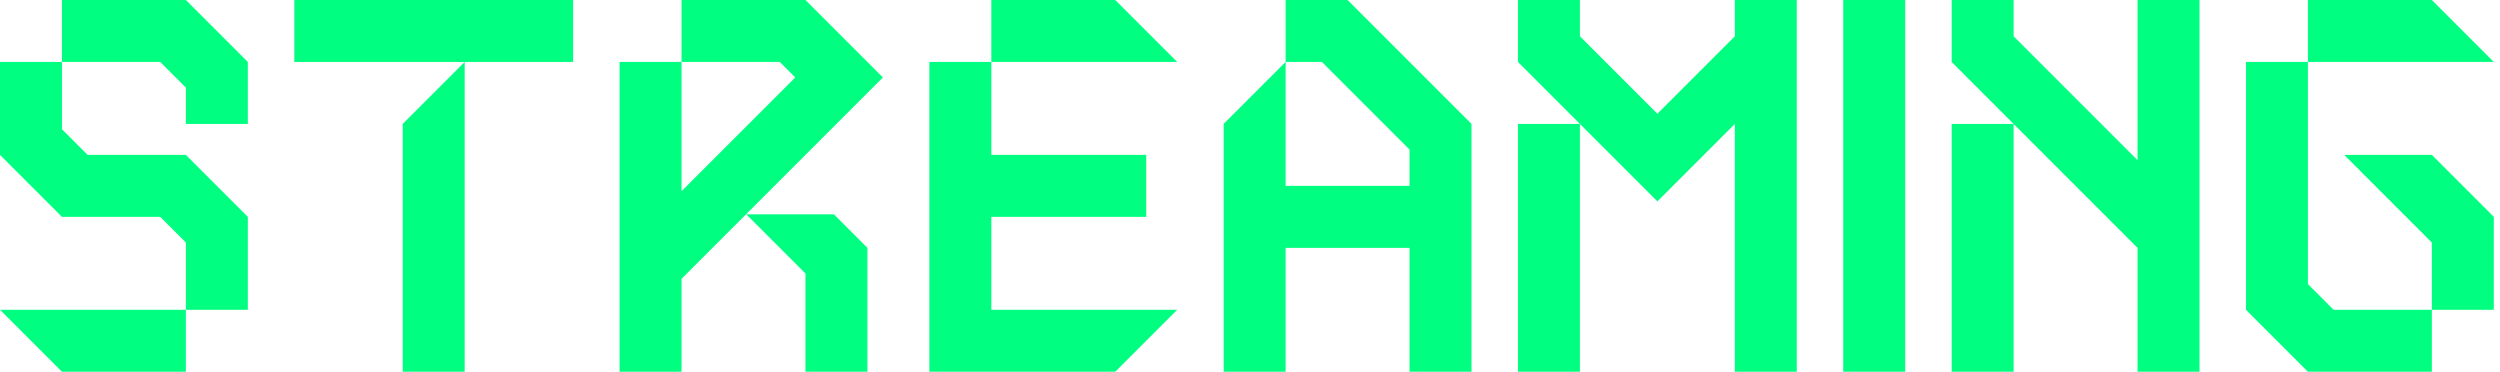 <?xml version="1.0" encoding="utf-8"?>
<!-- Generator: Adobe Illustrator 28.1.0, SVG Export Plug-In . SVG Version: 6.00 Build 0)  -->
<svg version="1.1" id="レイヤー_1" xmlns="http://www.w3.org/2000/svg" xmlns:xlink="http://www.w3.org/1999/xlink" x="0px"
	 y="0px" width="269px" height="40px" viewBox="0 0 269 40" style="enable-background:new 0 0 269 40;" xml:space="preserve">
<style type="text/css">
	.st0{fill:#00FF80;}
</style>
<polygon class="st0" points="145,0 138.334,0 138.334,6.667 142.239,6.667 151.667,16.095 151.667,20 138.334,20 138.334,6.667 
	131.667,13.333 131.667,40 138.334,40 138.334,26.667 151.667,26.667 151.667,40 158.333,40 158.333,13.333 "/>
<g>
	<polygon class="st0" points="100,6.667 100,40 120,40 126.667,33.333 106.667,33.333 106.667,23.333 123.334,23.333 
		123.334,16.667 106.667,16.667 106.667,6.667 	"/>
	<polygon class="st0" points="120,0 106.667,0 106.667,6.667 126.667,6.667 	"/>
</g>
<g>
	<polygon class="st0" points="261.667,0 248.333,0 248.333,6.667 268.333,6.667 	"/>
	<polygon class="st0" points="248.333,30.572 248.333,6.667 241.667,6.667 241.667,33.333 248.333,40 261.667,40 261.667,33.333 
		251.095,33.333 	"/>
	<polygon class="st0" points="261.667,16.667 252.238,16.666 261.667,26.095 261.667,33.333 268.333,33.333 268.333,23.333 	"/>
</g>
<rect x="181.667" y="16.667" transform="matrix(-1.836970e-16 1 -1 -1.836970e-16 221.667 -181.667)" class="st0" width="40" height="6.667"/>
<g>
	<rect x="210" y="13.333" class="st0" width="6.667" height="26.667"/>
	<polygon class="st0" points="230,0 230,17.239 216.667,3.905 216.667,0 210,0 210,6.667 230,26.667 230,40 236.667,40 236.667,0 	
		"/>
</g>
<g>
	<rect x="163.333" y="13.333" class="st0" width="6.667" height="26.667"/>
	<polygon class="st0" points="193.333,0 186.667,0 186.667,3.905 178.333,12.239 170,3.905 170,0 163.333,0 163.333,6.667 
		178.333,21.667 186.667,13.333 186.667,40 193.333,40 	"/>
</g>
<g>
	<polygon class="st0" points="90.286,3.619 90.286,3.619 86.667,0 73.333,0 73.333,6.667 83.905,6.667 85.572,8.333 73.333,20.572 
		73.333,6.667 66.667,6.667 66.667,40 73.333,40 73.333,30 95,8.333 	"/>
	<polygon class="st0" points="89.728,23.061 80.3,23.061 86.667,29.428 86.667,40 93.334,40 93.334,26.667 93.333,26.667 	"/>
</g>
<g>
	<polygon class="st0" points="26.667,13.333 26.667,6.667 20,0 6.667,0 6.667,6.667 17.239,6.667 20,9.428 20,13.333 	"/>
	<polygon class="st0" points="0,16.667 6.667,23.333 17.239,23.333 20,26.095 20,33.333 26.667,33.333 26.667,23.333 20,16.667 
		9.428,16.667 6.667,13.905 6.667,6.667 0,6.667 	"/>
	<polygon class="st0" points="6.667,40 20,40 20,33.333 0,33.333 	"/>
</g>
<g>
	<rect x="31.667" y="0" class="st0" width="30" height="6.667"/>
	<polygon class="st0" points="43.333,40 50,40 50,6.667 43.333,13.333 	"/>
</g>
</svg>
